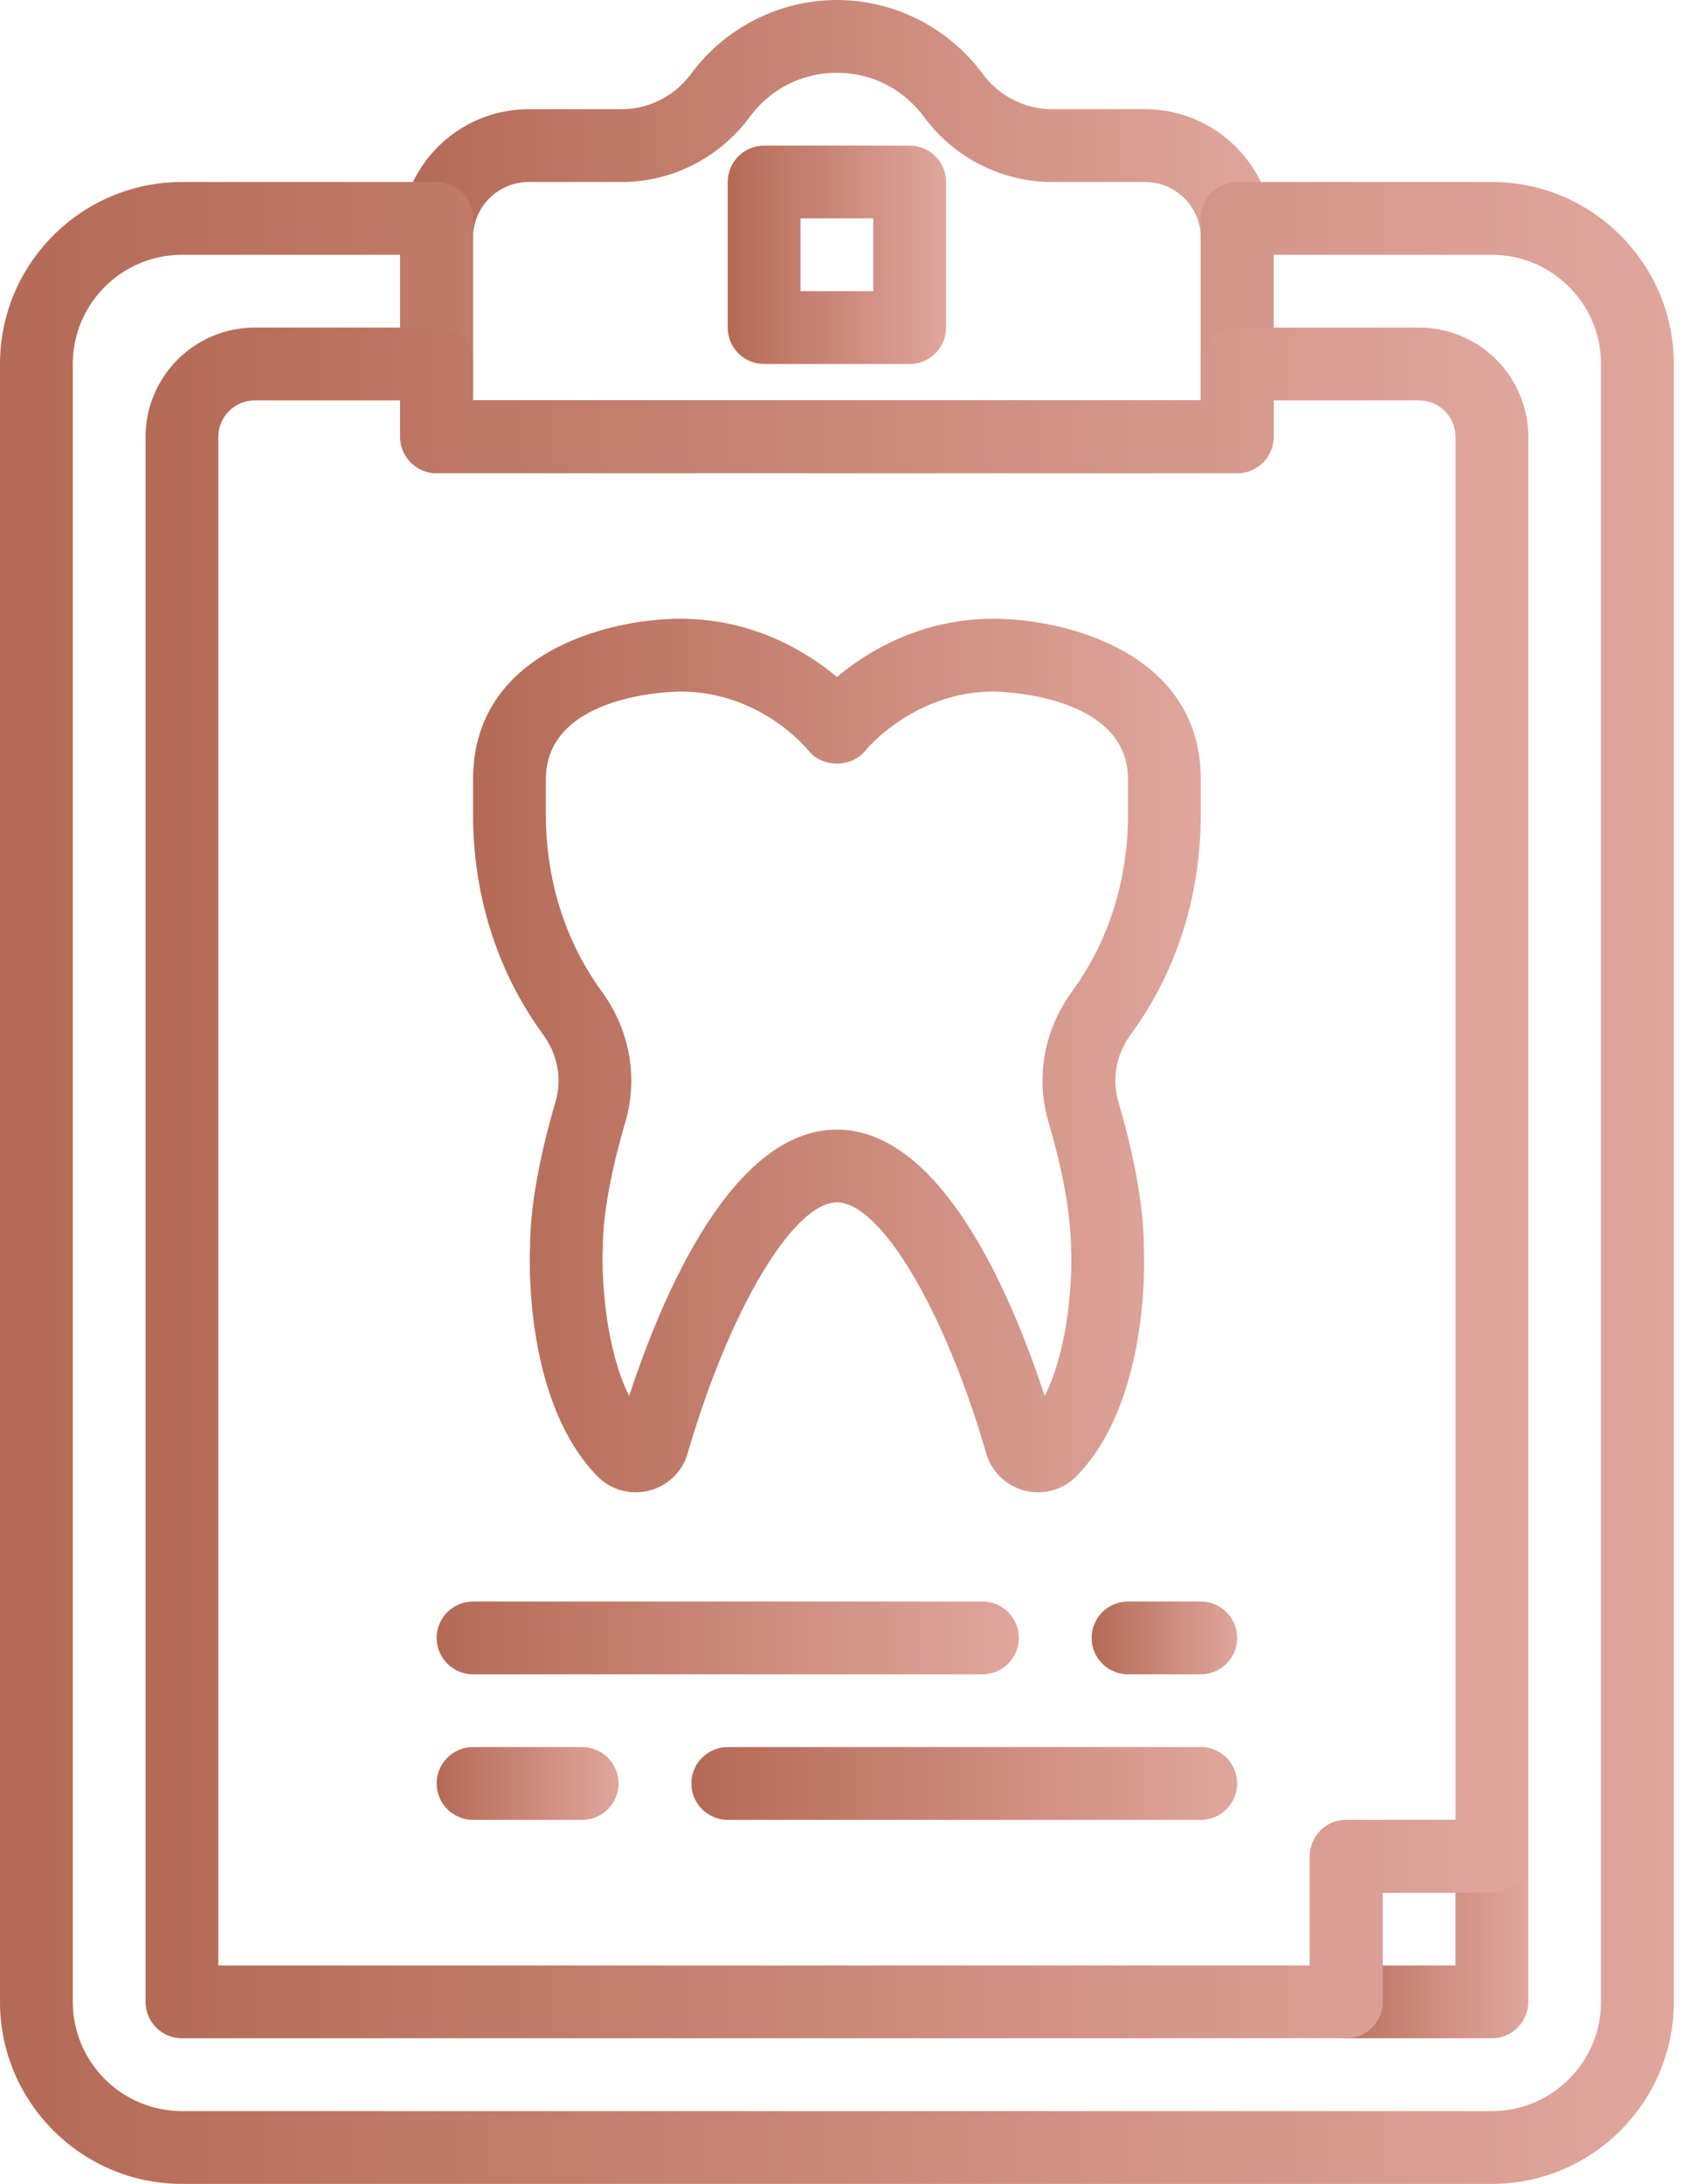 <?xml version="1.0" encoding="UTF-8"?>
<svg xmlns="http://www.w3.org/2000/svg" width="62" height="80" viewBox="0 0 62 80" fill="none">
  <path d="M54.666 74.667H49.333C48.597 74.667 48 74.069 48 73.334V68C48 67.264 48.597 66.667 49.333 66.667H54.666C55.403 66.667 56 67.264 56 68V73.334C56 74.069 55.403 74.667 54.666 74.667ZM50.666 72H53.333V69.333H50.666V72Z" fill="url(#paint0_linear_77_158)"></path>
  <path d="M45.333 17.333H15.999C15.263 17.333 14.666 16.736 14.666 16V8.707C14.666 6.111 16.777 4 19.373 4H22.785C23.777 4 24.725 3.518 25.321 2.708C26.569 1.012 28.567 0 30.666 0C32.764 0 34.763 1.012 36.011 2.708C36.607 3.518 37.555 4 38.547 4H41.959C44.555 4 46.666 6.111 46.666 8.707V16C46.666 16.736 46.069 17.333 45.333 17.333ZM17.332 14.666H43.999V8.707C43.999 7.583 43.083 6.667 41.959 6.667H38.547C36.711 6.667 34.96 5.777 33.864 4.289C33.104 3.257 31.939 2.666 30.666 2.666C29.392 2.666 28.227 3.257 27.468 4.289C26.371 5.777 24.62 6.667 22.784 6.667H19.372C18.248 6.667 17.332 7.583 17.332 8.707V14.666H17.332Z" fill="url(#paint1_linear_77_158)"></path>
  <path d="M54.667 80.001H6.667C2.991 80.001 0 77.01 0 73.334V13.334C0 9.658 2.991 6.667 6.667 6.667H16C16.736 6.667 17.333 7.264 17.333 8V14.667H44V8.001C44 7.264 44.597 6.667 45.333 6.667H54.666C58.343 6.667 61.333 9.658 61.333 13.334V73.334C61.334 77.01 58.343 80.001 54.667 80.001ZM6.667 9.334C4.461 9.334 2.667 11.128 2.667 13.334V73.334C2.667 75.539 4.461 77.334 6.667 77.334H54.667C56.872 77.334 58.667 75.539 58.667 73.334V13.334C58.667 11.128 56.872 9.334 54.667 9.334H46.667V16C46.667 16.737 46.069 17.334 45.333 17.334H16C15.264 17.334 14.667 16.736 14.667 16V9.334H6.667Z" fill="url(#paint2_linear_77_158)"></path>
  <path d="M33.333 13.334H27.999C27.263 13.334 26.666 12.736 26.666 12.001V6.667C26.666 5.931 27.264 5.334 27.999 5.334H33.333C34.069 5.334 34.666 5.931 34.666 6.667V12.001C34.666 12.737 34.069 13.334 33.333 13.334ZM29.332 10.667H31.999V8H29.332V10.667Z" fill="url(#paint3_linear_77_158)"></path>
  <path d="M36 61.334H17.333C16.597 61.334 16 60.736 16 60C16 59.264 16.598 58.667 17.333 58.667H36C36.736 58.667 37.333 59.264 37.333 60C37.333 60.736 36.736 61.334 36 61.334Z" fill="url(#paint4_linear_77_158)"></path>
  <path d="M44 61.334H41.333C40.597 61.334 40 60.736 40 60C40 59.264 40.597 58.667 41.333 58.667H44C44.736 58.667 45.333 59.264 45.333 60C45.333 60.736 44.736 61.334 44 61.334Z" fill="url(#paint5_linear_77_158)"></path>
  <path d="M21.333 66.665H17.333C16.597 66.665 16 66.068 16 65.332C16 64.596 16.598 63.999 17.333 63.999H21.333C22.069 63.999 22.666 64.597 22.666 65.332C22.667 66.068 22.069 66.665 21.333 66.665Z" fill="url(#paint6_linear_77_158)"></path>
  <path d="M44.001 66.665H26.667C25.931 66.665 25.334 66.068 25.334 65.332C25.334 64.596 25.931 63.999 26.667 63.999H44.001C44.737 63.999 45.334 64.597 45.334 65.332C45.334 66.068 44.736 66.665 44.001 66.665Z" fill="url(#paint7_linear_77_158)"></path>
  <path d="M38.037 54.666C37.875 54.666 37.713 54.646 37.554 54.606C36.875 54.436 36.334 53.917 36.142 53.252C34.623 48.004 32.27 44.046 30.669 44.046C29.067 44.046 26.714 48.004 25.194 53.253C25.002 53.917 24.462 54.436 23.782 54.606C23.102 54.78 22.375 54.576 21.889 54.077C19.247 51.374 19.398 46.262 19.423 45.687C19.422 43.917 19.93 41.803 20.357 40.354C20.599 39.526 20.437 38.633 19.907 37.906C19.798 37.757 19.693 37.605 19.591 37.453C18.114 35.249 17.334 32.614 17.334 29.835V28.55C17.334 23.895 22.302 22.666 24.929 22.666C27.603 22.666 29.559 23.873 30.667 24.799C31.775 23.873 33.731 22.666 36.406 22.666C39.032 22.666 44.001 23.895 44.001 28.552V29.837C44.001 32.614 43.221 35.249 41.745 37.453C41.643 37.604 41.538 37.756 41.427 37.906C40.899 38.632 40.736 39.525 40.979 40.354C41.406 41.803 41.914 43.916 41.914 45.746C41.939 46.26 42.09 51.373 39.447 54.075C39.074 54.457 38.562 54.666 38.037 54.666ZM30.667 41.38C34.491 41.38 37.059 47.413 38.281 51.14C39.171 49.362 39.294 46.814 39.249 45.806C39.247 44.233 38.798 42.388 38.421 41.105C37.943 39.476 38.254 37.739 39.272 36.337C39.361 36.213 39.446 36.09 39.528 35.969C40.71 34.204 41.334 32.084 41.334 29.835V28.55C41.334 25.37 36.456 25.333 36.406 25.333C33.486 25.333 31.734 27.466 31.717 27.488C31.212 28.133 30.122 28.133 29.617 27.488C29.552 27.406 27.852 25.333 24.929 25.333C24.73 25.334 20.001 25.393 20.001 28.552V29.837C20.001 32.085 20.625 34.205 21.806 35.969C21.889 36.093 21.973 36.215 22.062 36.337C23.081 37.74 23.392 39.477 22.914 41.105C22.537 42.388 22.087 44.234 22.087 45.748C22.043 46.804 22.17 49.361 23.055 51.137C24.277 47.409 26.845 41.38 30.667 41.38Z" fill="url(#paint8_linear_77_158)"></path>
  <path d="M49.334 74.667H6.667C5.931 74.667 5.334 74.069 5.334 73.334V16C5.334 13.795 7.129 12 9.334 12H16.001C16.737 12 17.334 12.598 17.334 13.333V14.666H44.001V13.333C44.001 12.597 44.598 12 45.334 12H52.001C54.206 12 56.001 13.795 56.001 16V68C56.001 68.736 55.403 69.333 54.667 69.333H50.667V73.333C50.667 74.069 50.07 74.667 49.334 74.667ZM8 72H48V68C48 67.264 48.598 66.667 49.334 66.667H53.334V16C53.334 15.265 52.735 14.667 52 14.667H46.667V16C46.667 16.736 46.07 17.333 45.334 17.333H16C15.264 17.333 14.667 16.736 14.667 16V14.667H9.334C8.599 14.667 8 15.265 8 16V72Z" fill="url(#paint9_linear_77_158)"></path>
  <defs>
    <linearGradient id="paint0_linear_77_158" x1="48" y1="70.667" x2="56" y2="70.667" gradientUnits="userSpaceOnUse">
      <stop stop-color="#B46A55"></stop>
      <stop offset="1" stop-color="#E0A69D"></stop>
    </linearGradient>
    <linearGradient id="paint1_linear_77_158" x1="14.666" y1="8.667" x2="46.666" y2="8.667" gradientUnits="userSpaceOnUse">
      <stop stop-color="#B46A55"></stop>
      <stop offset="1" stop-color="#E0A69D"></stop>
    </linearGradient>
    <linearGradient id="paint2_linear_77_158" x1="0" y1="43.334" x2="61.333" y2="43.334" gradientUnits="userSpaceOnUse">
      <stop stop-color="#B46A55"></stop>
      <stop offset="1" stop-color="#E0A69D"></stop>
    </linearGradient>
    <linearGradient id="paint3_linear_77_158" x1="26.666" y1="9.334" x2="34.666" y2="9.334" gradientUnits="userSpaceOnUse">
      <stop stop-color="#B46A55"></stop>
      <stop offset="1" stop-color="#E0A69D"></stop>
    </linearGradient>
    <linearGradient id="paint4_linear_77_158" x1="16" y1="60" x2="37.333" y2="60" gradientUnits="userSpaceOnUse">
      <stop stop-color="#B46A55"></stop>
      <stop offset="1" stop-color="#E0A69D"></stop>
    </linearGradient>
    <linearGradient id="paint5_linear_77_158" x1="40" y1="60" x2="45.333" y2="60" gradientUnits="userSpaceOnUse">
      <stop stop-color="#B46A55"></stop>
      <stop offset="1" stop-color="#E0A69D"></stop>
    </linearGradient>
    <linearGradient id="paint6_linear_77_158" x1="16" y1="65.332" x2="22.666" y2="65.332" gradientUnits="userSpaceOnUse">
      <stop stop-color="#B46A55"></stop>
      <stop offset="1" stop-color="#E0A69D"></stop>
    </linearGradient>
    <linearGradient id="paint7_linear_77_158" x1="25.334" y1="65.332" x2="45.334" y2="65.332" gradientUnits="userSpaceOnUse">
      <stop stop-color="#B46A55"></stop>
      <stop offset="1" stop-color="#E0A69D"></stop>
    </linearGradient>
    <linearGradient id="paint8_linear_77_158" x1="17.334" y1="38.666" x2="44.001" y2="38.666" gradientUnits="userSpaceOnUse">
      <stop stop-color="#B46A55"></stop>
      <stop offset="1" stop-color="#E0A69D"></stop>
    </linearGradient>
    <linearGradient id="paint9_linear_77_158" x1="5.334" y1="43.333" x2="56.001" y2="43.333" gradientUnits="userSpaceOnUse">
      <stop stop-color="#B46A55"></stop>
      <stop offset="1" stop-color="#E0A69D"></stop>
    </linearGradient>
  </defs>
</svg>

